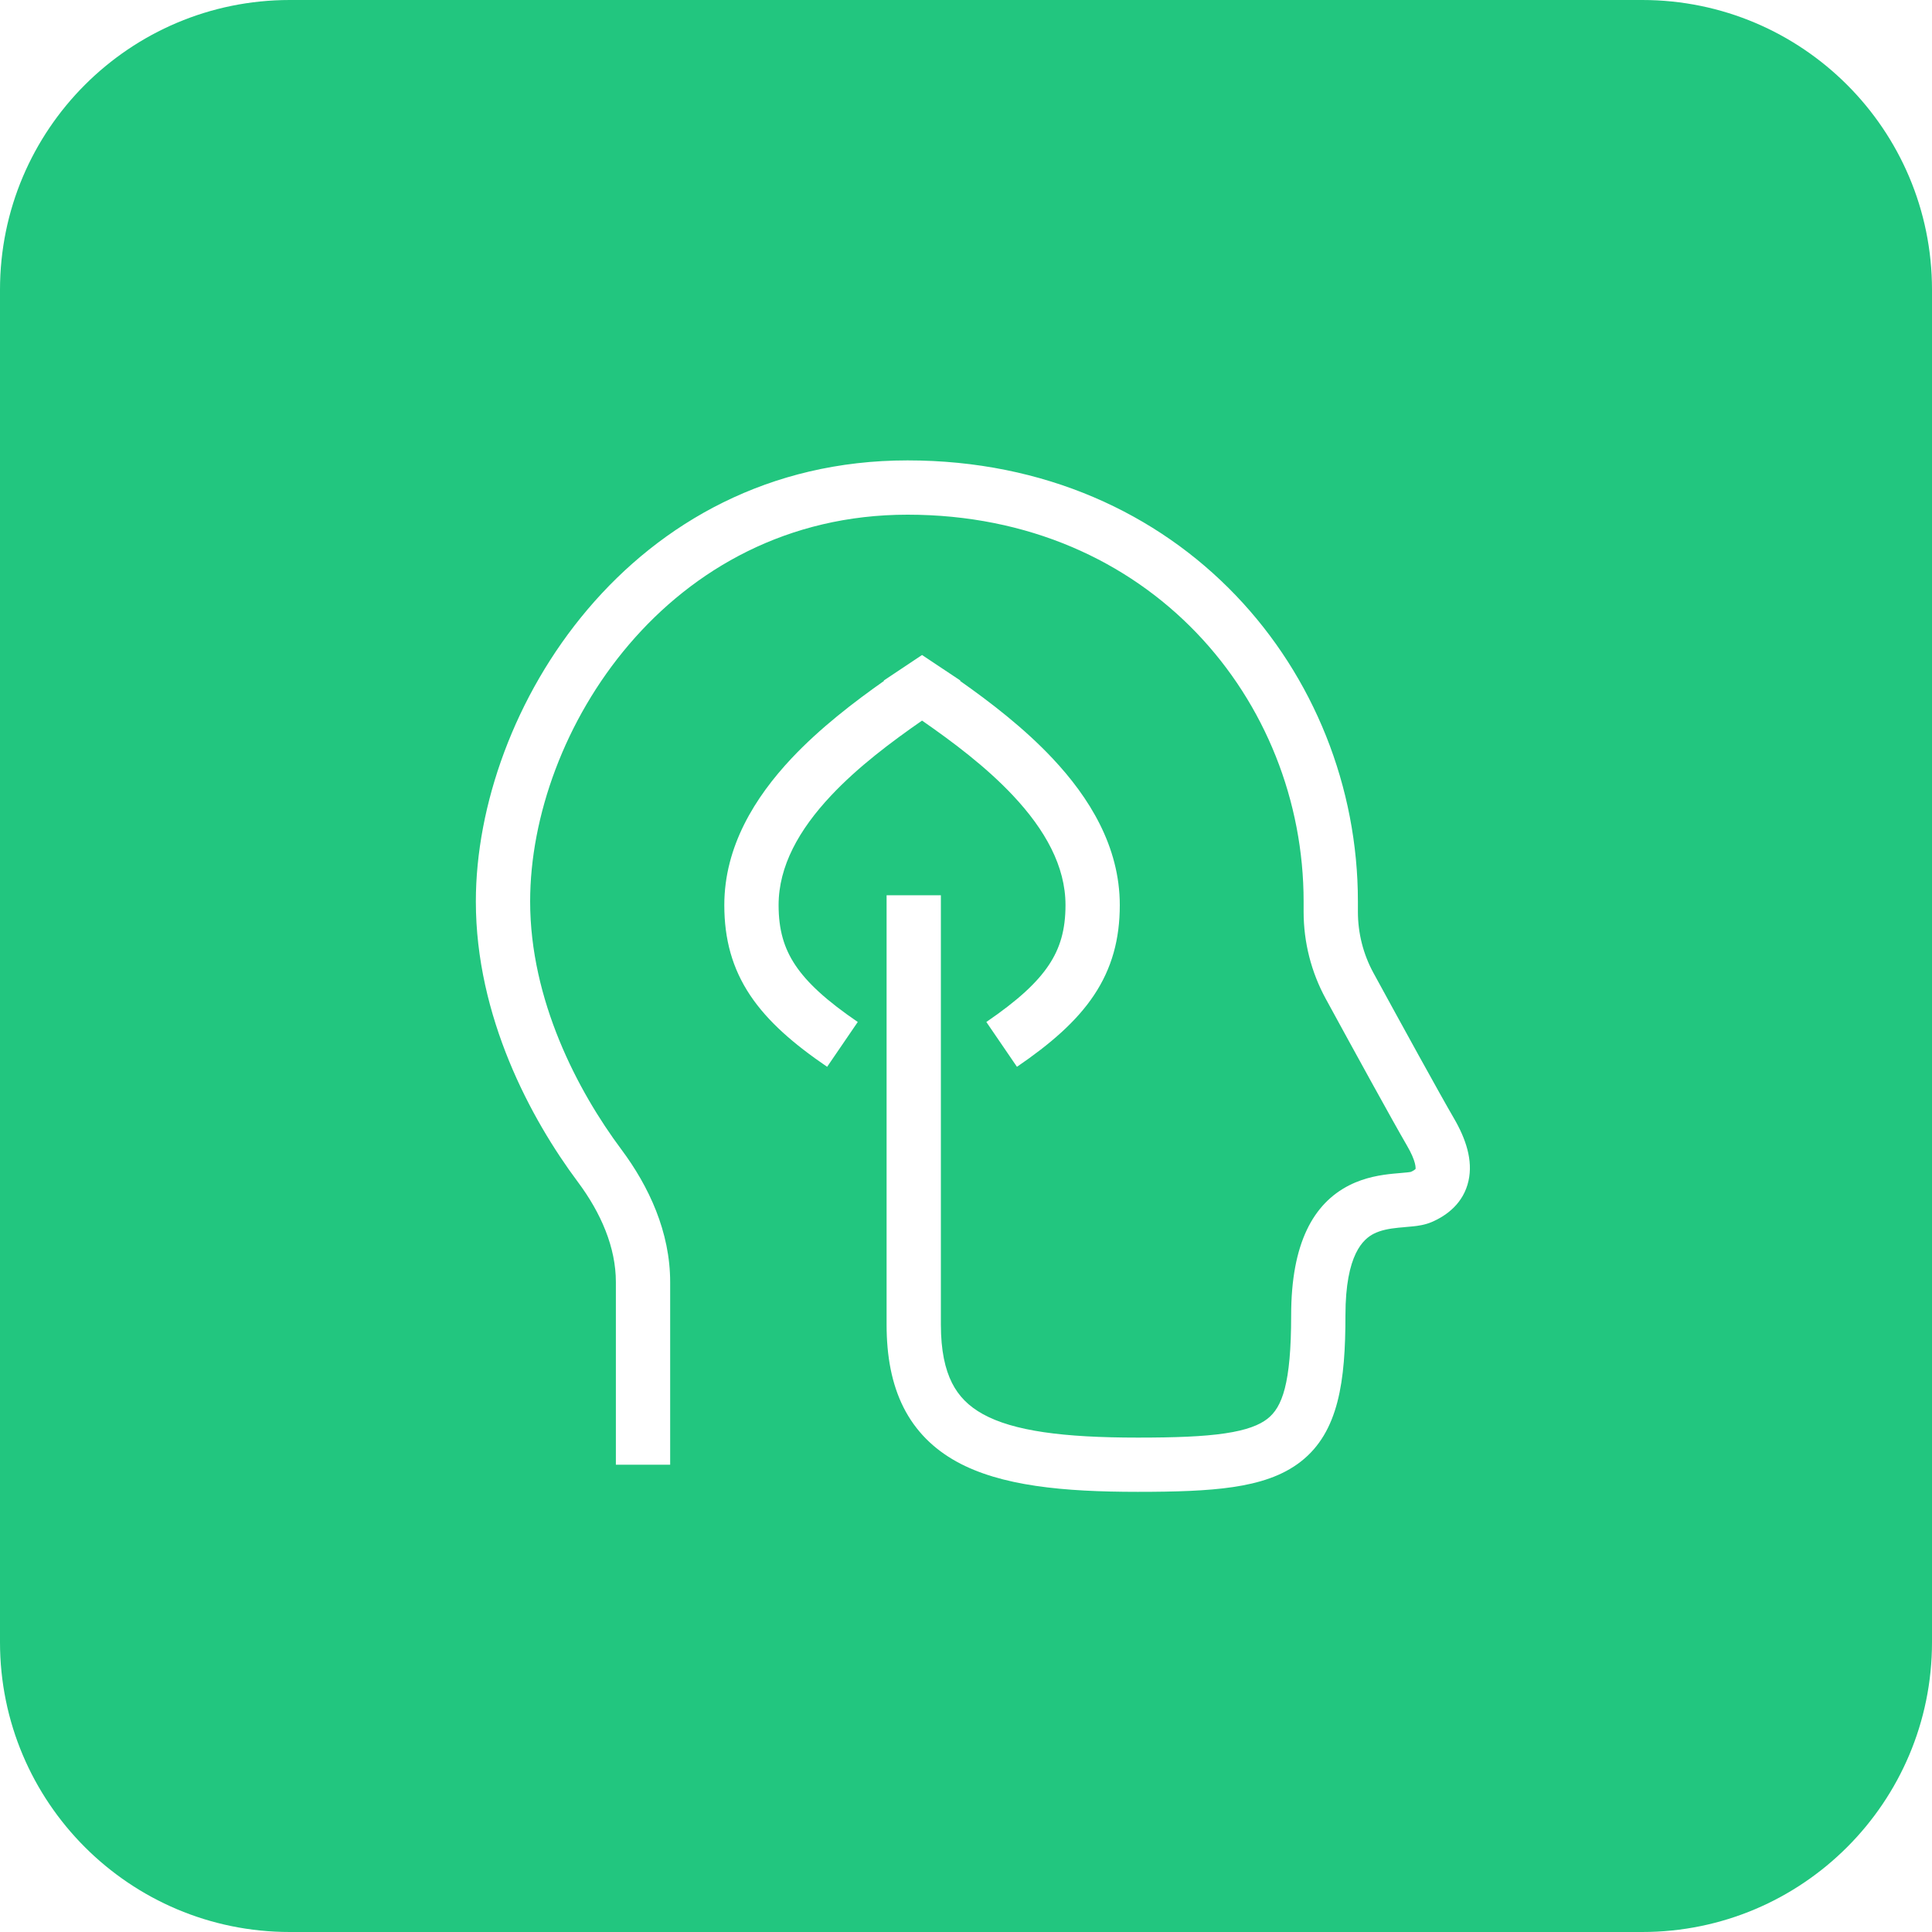 <svg width="40" height="40" viewBox="0 0 40 40" fill="none" xmlns="http://www.w3.org/2000/svg">
<path fill-rule="evenodd" clip-rule="evenodd" d="M0 6C0 2.686 2.686 0 6 0H34C37.314 0 40 2.686 40 6V34C40 37.314 37.314 40 34 40H6C2.686 40 0 37.314 0 34V6ZM18.79 10.656C13.834 10.656 10.976 15.149 10.976 18.664C10.976 20.707 11.96 22.586 12.865 23.799C13.435 24.562 13.875 25.507 13.875 26.544V30.325H12.751V26.544C12.751 25.827 12.444 25.114 11.964 24.471C10.985 23.16 9.852 21.046 9.852 18.664C9.852 14.705 13.05 9.532 18.79 9.532C24.469 9.532 28.114 13.93 28.114 18.664V18.878C28.114 19.32 28.224 19.755 28.435 20.142C29.021 21.216 29.816 22.663 30.099 23.148C30.351 23.58 30.498 24.024 30.404 24.447C30.302 24.906 29.961 25.164 29.642 25.301C29.502 25.361 29.354 25.38 29.261 25.39C29.219 25.395 29.142 25.401 29.073 25.407L29.073 25.407L29.073 25.407L29.072 25.407L29.07 25.408L29.069 25.408C29.022 25.412 28.979 25.416 28.954 25.418C28.753 25.438 28.586 25.471 28.443 25.543C28.232 25.651 27.856 25.959 27.856 27.233C27.856 28.59 27.719 29.647 26.931 30.261C26.548 30.56 26.067 30.708 25.528 30.788C24.989 30.868 24.333 30.887 23.557 30.887C22.014 30.887 20.72 30.766 19.806 30.262C19.33 29.999 18.955 29.631 18.706 29.138C18.462 28.652 18.356 28.08 18.356 27.426V18.535H19.48V27.426C19.48 27.965 19.568 28.35 19.71 28.632C19.848 28.905 20.053 29.114 20.35 29.278C20.983 29.627 22.008 29.764 23.557 29.764C24.328 29.764 24.912 29.743 25.363 29.676C25.815 29.609 26.076 29.503 26.24 29.375C26.547 29.136 26.732 28.646 26.732 27.233C26.732 25.736 27.194 24.917 27.933 24.541C28.266 24.372 28.602 24.324 28.842 24.3C28.921 24.292 28.969 24.288 29.01 24.285C29.051 24.282 29.085 24.279 29.138 24.273C29.183 24.268 29.205 24.264 29.212 24.262C29.269 24.236 29.295 24.215 29.304 24.206L29.307 24.203C29.31 24.187 29.324 24.05 29.128 23.715C28.835 23.212 28.031 21.747 27.449 20.68C27.147 20.127 26.99 19.507 26.99 18.878V18.664C26.99 14.506 23.805 10.656 18.79 10.656ZM19.878 14.098L19.884 14.09L19.09 13.561L18.297 14.09L18.302 14.098C17.684 14.533 16.979 15.072 16.384 15.705C15.633 16.506 14.996 17.523 14.996 18.739C14.996 19.442 15.158 20.047 15.532 20.607C15.895 21.15 16.434 21.616 17.125 22.087L17.759 21.159C17.114 20.719 16.712 20.35 16.467 19.983C16.232 19.632 16.12 19.251 16.12 18.739C16.12 17.933 16.542 17.179 17.204 16.474C17.767 15.874 18.459 15.357 19.09 14.919C19.721 15.357 20.413 15.874 20.976 16.474C21.637 17.179 22.06 17.933 22.06 18.739C22.06 19.251 21.948 19.632 21.713 19.983C21.468 20.35 21.065 20.719 20.421 21.159L21.055 22.087C21.745 21.616 22.285 21.15 22.648 20.607C23.022 20.047 23.184 19.442 23.184 18.739C23.184 17.523 22.547 16.506 21.795 15.705C21.201 15.072 20.496 14.533 19.878 14.098Z" fill="#22C67F"/>
</svg>
